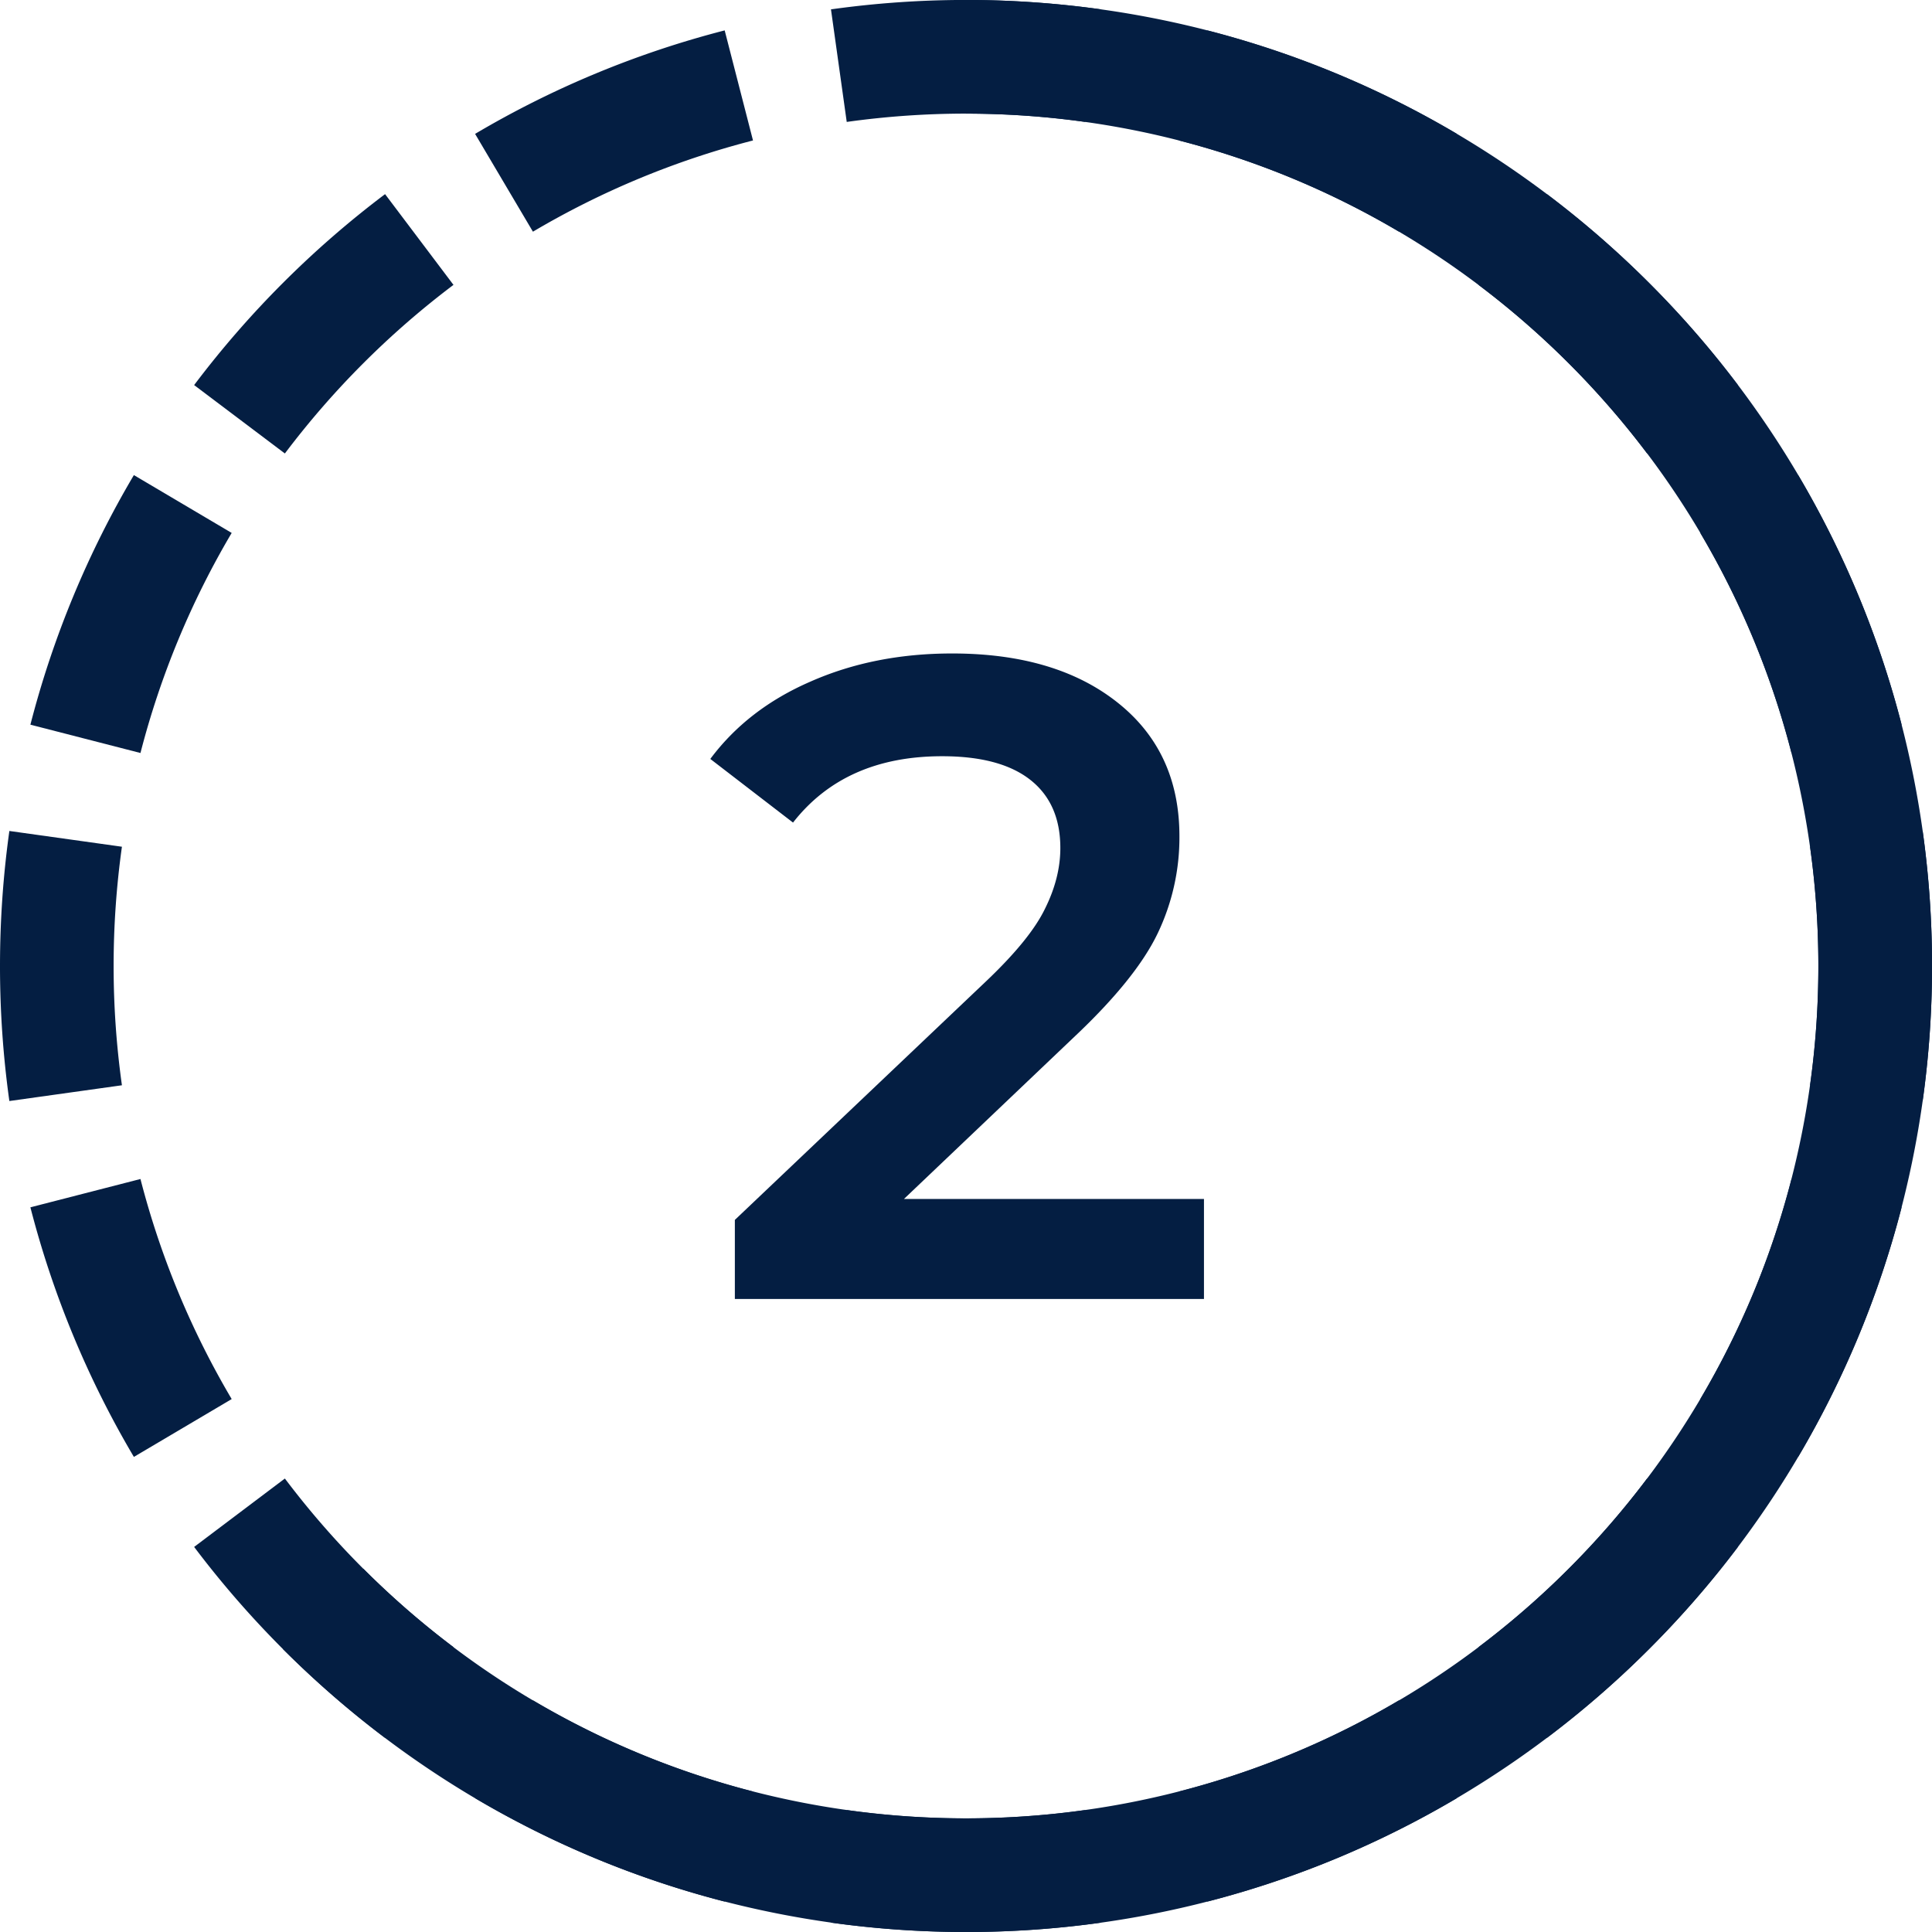 <?xml version="1.0" encoding="UTF-8"?>
<svg xmlns="http://www.w3.org/2000/svg" width="64" height="64" viewBox="0 0 64 64" fill="none">
  <path fill-rule="evenodd" clip-rule="evenodd" d="M27.527.31a32.261 32.261 0 018.946 0l-.522 3.729a28.497 28.497 0 00-7.902 0L27.527.31zm12.467.697a31.819 31.819 0 018.268 3.428l-1.916 3.24a28.055 28.055 0 00-7.29-3.022l.938-3.646zM15.738 4.435a31.818 31.818 0 018.268-3.428l.938 3.646a28.054 28.054 0 00-7.29 3.022l-1.916-3.24zM51.244 6.43a32.176 32.176 0 016.325 6.325l-3.006 2.266a28.408 28.408 0 00-5.585-5.585l2.266-3.006zM6.431 12.756a32.176 32.176 0 016.325-6.325l2.266 3.006a28.407 28.407 0 00-5.585 5.585l-3.006-2.266zm53.134 2.982a31.819 31.819 0 013.428 8.268l-3.646.938a28.054 28.054 0 00-3.023-7.29l3.241-1.916zM1.007 24.006a31.819 31.819 0 013.428-8.268l3.24 1.916a28.054 28.054 0 00-3.022 7.29l-3.646-.938zm62.683 3.52a32.261 32.261 0 010 8.947l-3.729-.522a28.494 28.494 0 000-7.902l3.729-.522zM0 32c0-1.517.106-3.01.31-4.473l3.729.522a28.497 28.497 0 000 7.902l-3.729.522A32.261 32.261 0 010 32zm62.993 7.994a31.82 31.82 0 01-3.428 8.268l-3.24-1.916a28.055 28.055 0 003.022-7.29l3.646.938zM4.435 48.262a31.818 31.818 0 01-3.428-8.268l3.646-.938a28.054 28.054 0 003.022 7.29l-3.24 1.916zm53.134 2.982a32.176 32.176 0 01-6.325 6.325l-2.266-3.006a28.409 28.409 0 005.585-5.585l3.006 2.266zm-44.813 6.325a32.176 32.176 0 01-6.325-6.325l3.006-2.266a28.408 28.408 0 005.585 5.585l-2.266 3.006zm11.25 5.424a31.82 31.82 0 01-8.268-3.428l1.916-3.24a28.054 28.054 0 007.29 3.022l-.938 3.646zm24.256-3.428a31.819 31.819 0 01-8.268 3.428l-.938-3.646a28.054 28.054 0 007.29-3.023l1.916 3.241zM32 64c-1.517 0-3.01-.106-4.473-.31l.522-3.729a28.494 28.494 0 007.902 0l.522 3.729c-1.462.204-2.956.31-4.473.31z" fill="#041E42"></path>
  <path d="M39.883 39.718v3.313h-15.54v-2.62l8.372-7.952c.944-.903 1.577-1.686 1.898-2.349.341-.682.512-1.355.512-2.018 0-.983-.331-1.736-.994-2.258s-1.636-.783-2.922-.783c-2.148 0-3.794.732-4.939 2.198l-2.74-2.108c.823-1.104 1.927-1.958 3.313-2.56 1.405-.622 2.971-.934 4.698-.934 2.289 0 4.116.542 5.481 1.627 1.366 1.084 2.048 2.56 2.048 4.427a7.351 7.351 0 01-.723 3.223c-.482 1.003-1.405 2.148-2.77 3.433l-5.632 5.36h9.938z" fill="#041E42"></path>
  <path fill-rule="evenodd" clip-rule="evenodd" d="M51.965 12.035c-5.11-5.11-12.168-8.27-19.965-8.27V0c8.976 0 17.088 3.695 22.9 9.647A31.889 31.889 0 0164 32a31.903 31.903 0 01-9.11 22.362 32.052 32.052 0 01-10.618 7.2A31.9 31.9 0 0132.087 64c-8.219.022-16.444-3.102-22.714-9.373l2.662-2.662c5.513 5.514 12.739 8.27 19.965 8.27 7.11 0 14.221-2.669 19.7-8.008a29.76 29.76 0 00.527-.527 28.27 28.27 0 005.845-8.841c4.217-10.137 2.269-22.233-5.845-30.559a29.76 29.76 0 00-.262-.265z" fill="#041E42"></path>
</svg>
